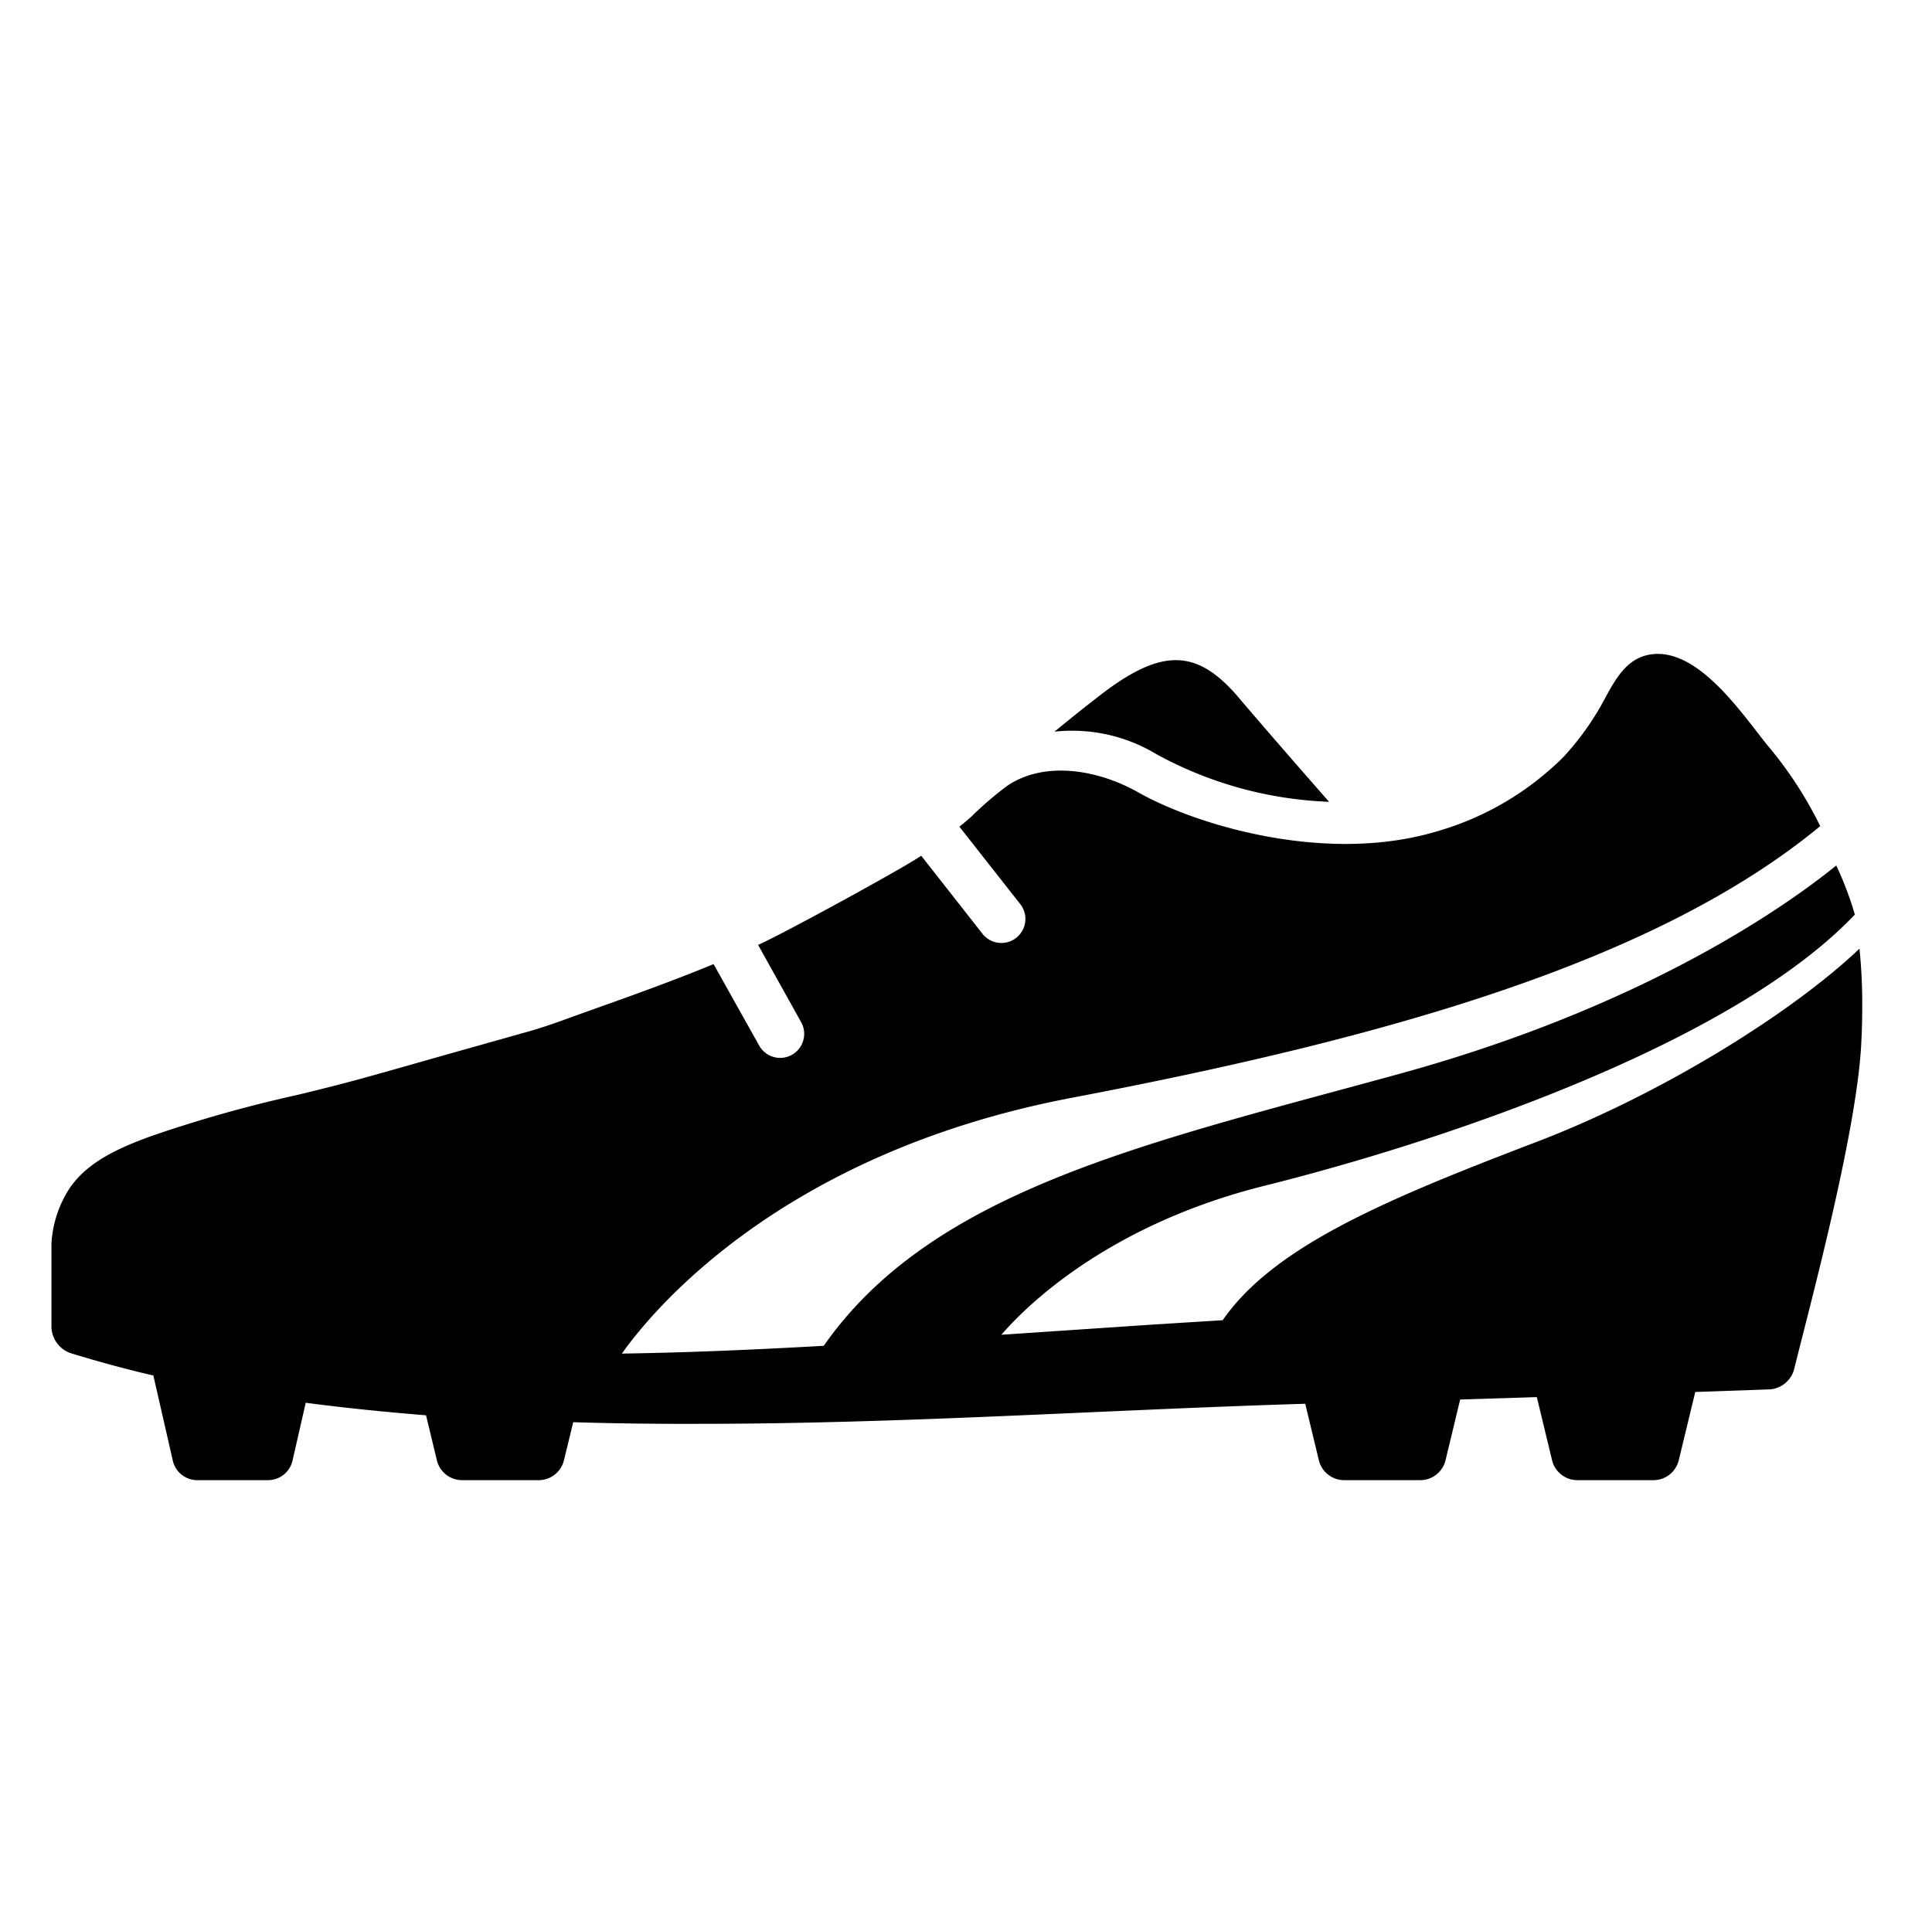 <svg id="layer_1" data-name="layer 1" xmlns="http://www.w3.org/2000/svg" viewBox="0 0 154 152"><path d="M92.17,60.12a31,31,0,0,0,13.77,3.8c-4.72-5.37-7.38-8.51-7.42-8.56-3.11-3.5-5.79-3.71-10.47-.21-1,.76-2.38,1.85-4,3.18A13,13,0,0,1,92.17,60.12Z"/><path d="M5.61,107.87c2.16.66,4.34,1.26,6.54,1.77l.07,0,1.56,6.83A2,2,0,0,0,15.7,118h5.69a2,2,0,0,0,1.92-1.53l1.06-4.64c3.18.42,6.38.74,9.59,1l.88,3.66A2.08,2.08,0,0,0,36.78,118H43a2.08,2.08,0,0,0,1.94-1.53l.75-3.09q5,.15,10.1.13c16.1,0,32.16-1.11,48.25-1.6l1.1,4.56a2.08,2.08,0,0,0,1.94,1.53h6.19a2.08,2.08,0,0,0,1.94-1.53l1.18-4.9,6.11-.19,1.23,5.09a2.08,2.08,0,0,0,1.94,1.53h6.19a2.08,2.08,0,0,0,1.94-1.53l1.33-5.5,6-.21A2.18,2.18,0,0,0,143,109.2c1.14-4.66,5-18.81,5.36-26,.06-1.08.08-2.12.08-3.1a44,44,0,0,0-.22-4.47C142.74,80.83,132.4,87.23,122.57,91c-12,4.59-21,8.32-25.11,14.25l-5.46.34-11,.74-1.18.08c2-2.33,8.55-8.77,20.94-11.87,14.67-3.66,37.43-11.44,47.09-21.63A26.73,26.73,0,0,0,146.37,69C142,72.53,130.75,80.33,111.58,85.6c-20,5.5-37.19,9.2-45.92,21.69-5.33.3-10.69.54-16.09.62C51.63,105,61.83,92,85.47,87.51c25.73-4.9,46.72-11,59.62-21.65a31.31,31.31,0,0,0-4.21-6.45c-2-2.47-5.47-7.72-9.21-7.25-1.9.23-2.83,1.85-3.66,3.37a22.07,22.07,0,0,1-3.38,4.81,23.44,23.44,0,0,1-10,5.91c-8.87,2.7-19.28-.47-23.9-3.08-3-1.71-7.3-2.6-10.39-.56a26.71,26.71,0,0,0-2.87,2.45c-.31.28-.63.56-1,.84l4.85,6.17a1.91,1.91,0,0,1-3,2.38l-4.89-6.23c-1.43,1-11.18,6.31-13,7.11l3.39,6.09a1.91,1.91,0,0,1-3.27,2l-3.67-6.56c-3.34,1.38-6.74,2.59-10.14,3.8-1.47.52-2.93,1.09-4.43,1.52l-6,1.69c-2.52.71-5,1.43-7.55,2.13-1.68.46-3.36.88-5.06,1.29A105.59,105.59,0,0,0,12,90.59c-2.53.93-5.38,2.14-6.75,4.63A9,9,0,0,0,4.1,99.13c0,.09,0,4.31,0,6.68A2.29,2.29,0,0,0,5.61,107.87Z"/></svg>